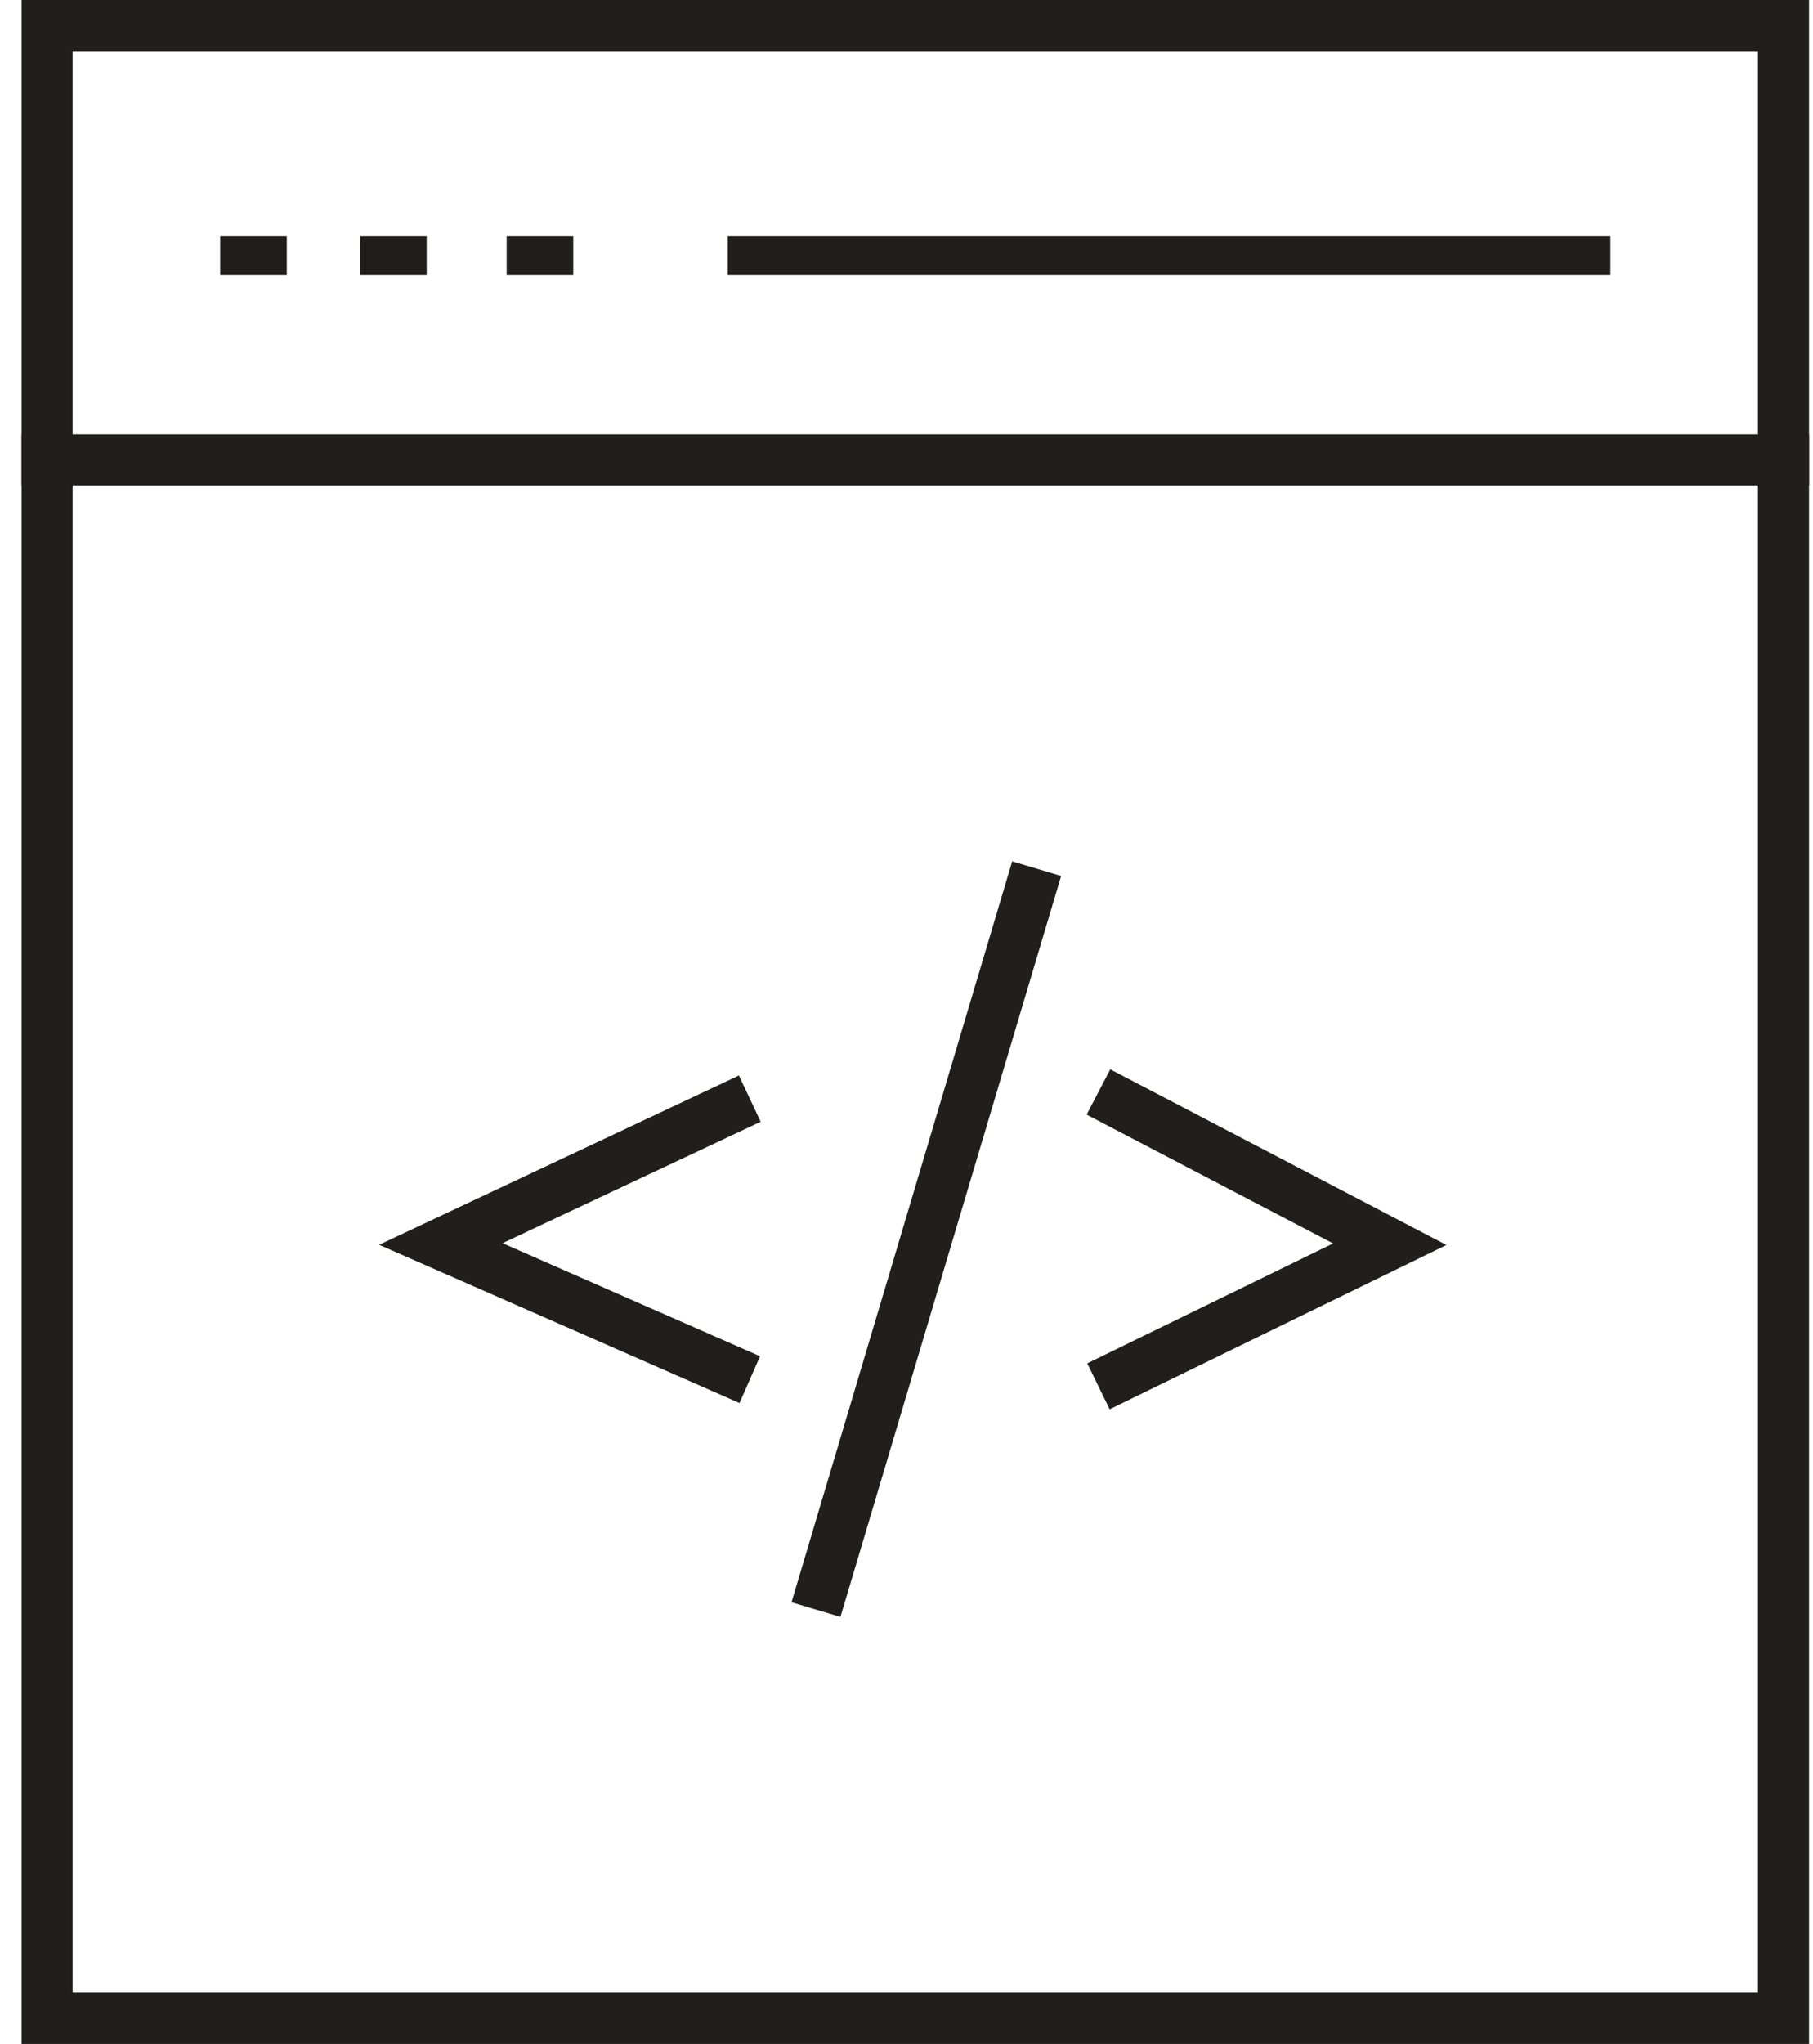 <svg fill="none" height="80" viewBox="0 0 71 80" width="71" xmlns="http://www.w3.org/2000/svg"><g stroke="#201f1e"><g stroke-width="2"><path d="m1.844 1h68v78h-68z"/><path d="m.844 18h70"/><path d="m40.597 34-8.642 29m11.062-20.26 11.407 5.959-11.407 5.562"/><path d="m29.363 43-12.099 5.69 12.099 5.31"/></g><path d="m28.499 10h34.568" stroke-width="1.5"/><path d="m8.622 10h2.609m2.87 0h2.609m3.131 0h2.609" stroke-width="1.5"/></g></svg>